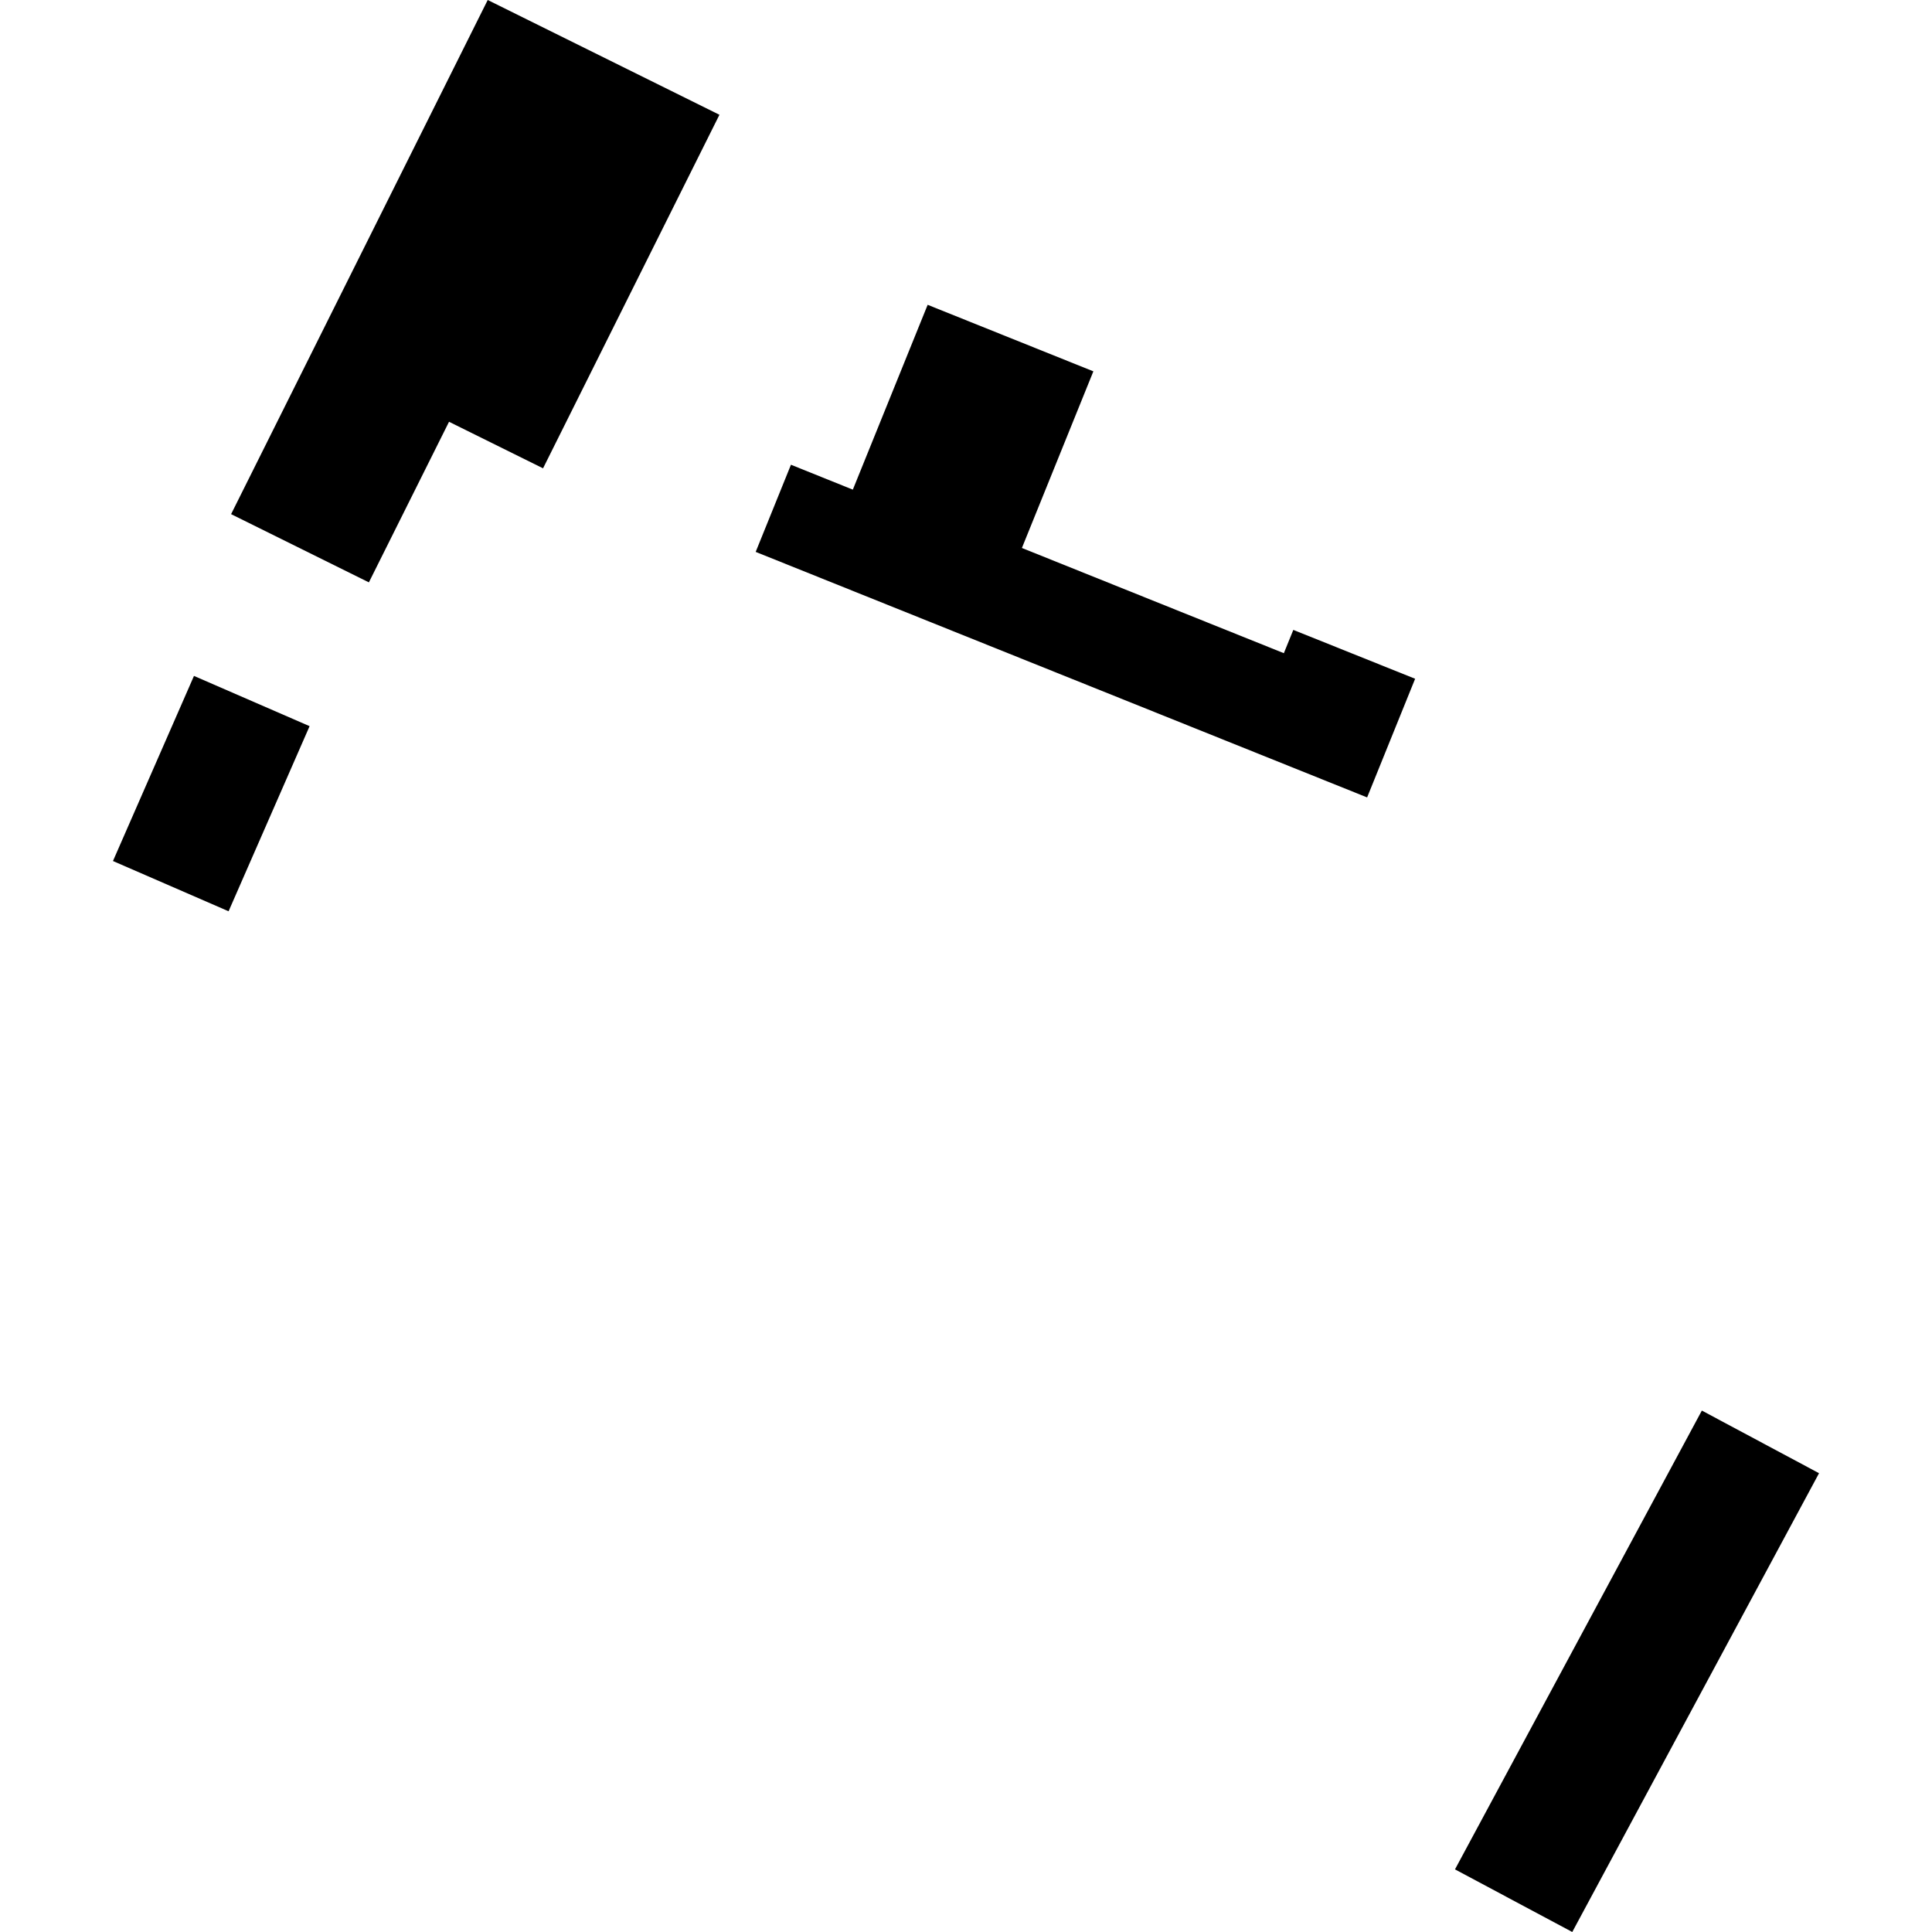 <?xml version="1.0" encoding="utf-8" standalone="no"?>
<!DOCTYPE svg PUBLIC "-//W3C//DTD SVG 1.1//EN"
  "http://www.w3.org/Graphics/SVG/1.1/DTD/svg11.dtd">
<!-- Created with matplotlib (https://matplotlib.org/) -->
<svg height="288pt" version="1.1" viewBox="0 0 288 288" width="288pt" xmlns="http://www.w3.org/2000/svg" xmlns:xlink="http://www.w3.org/1999/xlink">
 <defs>
  <style type="text/css">
*{stroke-linecap:butt;stroke-linejoin:round;}
  </style>
 </defs>
 <g id="figure_1">
  <g id="patch_1">
   <path d="M 0 288 
L 288 288 
L 288 0 
L 0 0 
z
" style="fill:none;opacity:0;"/>
  </g>
  <g id="axes_1">
   <g id="PatchCollection_1">
    <path clip-path="url(#pe444d9a2e1)" d="M 127.131 72.99 
L 138.284 45.436 
L 162.987 55.355 
L 152.334 81.686 
L 191.381 97.369 
L 192.792 93.898 
L 210.951 101.183 
L 203.795 118.869 
L 112.648 82.27 
L 117.906 69.278 
L 127.131 72.99 
"/>
    <path clip-path="url(#pe444d9a2e1)" d="M 253.692 210.272 
L 271.161 219.609 
L 234.374 288 
L 216.893 278.663 
L 253.692 210.272 
"/>
    <path clip-path="url(#pe444d9a2e1)" d="M 72.703 0 
L 107.245 17.109 
L 80.951 69.811 
L 66.936 62.873 
L 54.988 86.813 
L 34.449 76.643 
L 72.703 0 
"/>
    <path clip-path="url(#pe444d9a2e1)" d="M 28.915 100.758 
L 46.15 108.249 
L 34.074 135.842 
L 16.839 128.351 
L 28.915 100.758 
"/>
   </g>
  </g>
 </g>
 <defs>
  <clipPath id="pe444d9a2e1">
   <rect height="288" width="254.321" x="16.839" y="0"/>
  </clipPath>
 </defs>
</svg>
